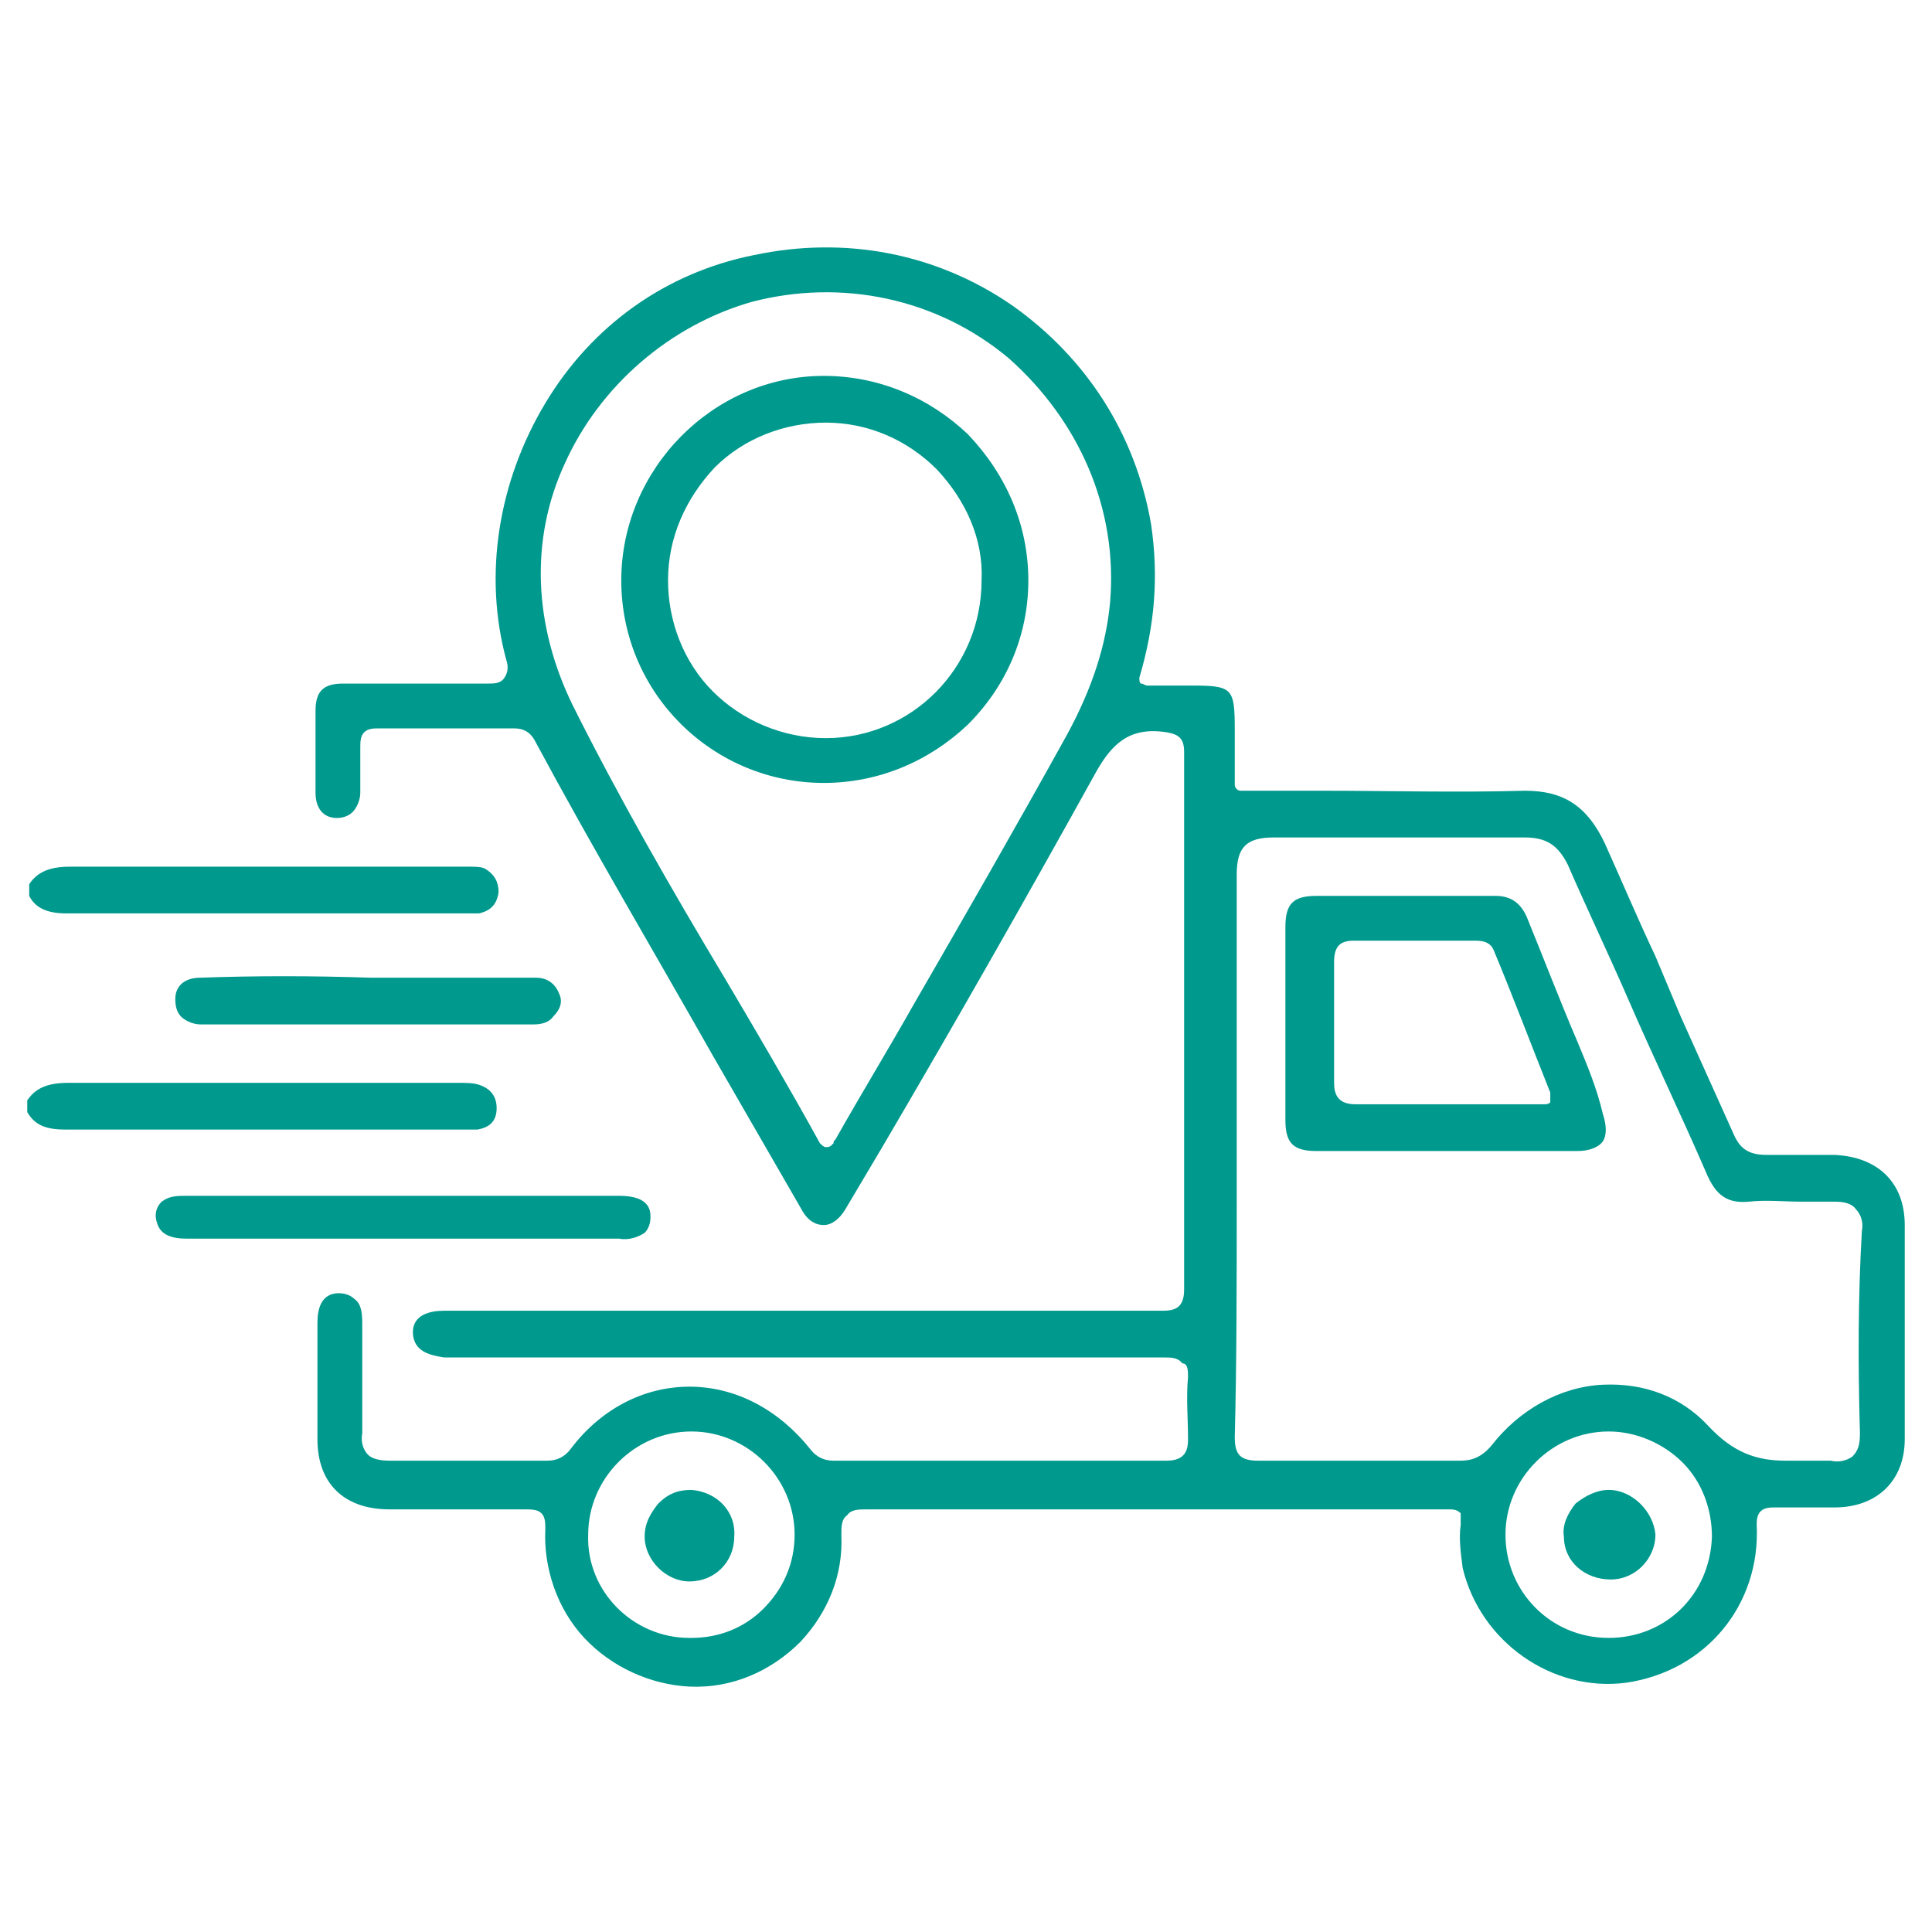 <svg width="100" height="100" viewBox="0 0 100 100" fill="none" xmlns="http://www.w3.org/2000/svg">
<path d="M3.427 47.278C8.569 47.278 13.81 47.278 18.851 47.278H24.194C24.395 47.278 24.597 47.278 24.798 47.278C25.202 47.177 25.706 46.976 25.806 46.169C25.806 45.665 25.605 45.262 25.101 44.96C24.899 44.859 24.597 44.859 24.294 44.859H24.093H18.952C13.911 44.859 8.77 44.859 3.629 44.859C2.52 44.859 1.915 45.161 1.512 45.766C1.512 45.968 1.512 46.169 1.512 46.371C1.815 46.976 2.419 47.278 3.427 47.278Z" fill="#00998D"/>
<path d="M18.75 58.468H23.891C24.194 58.468 24.496 58.468 24.698 58.468C25.302 58.367 25.706 58.065 25.706 57.359C25.706 56.754 25.403 56.351 24.798 56.149C24.496 56.048 24.093 56.048 23.79 56.048H18.75C13.81 56.048 8.569 56.048 3.528 56.048C2.419 56.048 1.814 56.351 1.411 56.956C1.411 57.157 1.411 57.359 1.411 57.561C1.814 58.266 2.419 58.468 3.427 58.468C8.569 58.468 13.71 58.468 18.75 58.468Z" fill="#00998D"/>
<path d="M33.367 63.811C33.569 63.609 33.669 63.307 33.669 63.004C33.669 62.702 33.669 61.895 32.056 61.895H20.766C17.036 61.895 13.407 61.895 9.677 61.895C9.173 61.895 8.77 61.895 8.367 62.198C8.065 62.5 7.964 62.903 8.165 63.407C8.367 63.911 8.871 64.113 9.677 64.113H32.056C32.56 64.214 33.065 64.012 33.367 63.811Z" fill="#00998D"/>
<path d="M10.383 50.605C9.577 50.605 9.073 51.008 9.073 51.714C9.073 52.117 9.173 52.419 9.375 52.621C9.577 52.823 9.98 53.024 10.383 53.024H27.621C28.024 53.024 28.427 52.923 28.629 52.621C29.032 52.218 29.133 51.815 28.931 51.411C28.73 50.907 28.326 50.605 27.722 50.605H19.153C16.129 50.504 13.206 50.504 10.383 50.605Z" fill="#00998D"/>
<path d="M98.589 63.407C98.589 61.19 97.177 59.879 94.96 59.778C94.657 59.778 94.254 59.778 93.951 59.778C93.145 59.778 92.238 59.778 91.431 59.778C90.423 59.778 90.02 59.375 89.718 58.669C88.81 56.653 87.903 54.637 86.996 52.621L85.685 49.496C84.778 47.581 83.972 45.665 83.064 43.649C82.157 41.734 80.948 40.928 78.931 40.928C75.403 41.028 71.875 40.928 68.448 40.928C67.036 40.928 65.625 40.928 64.214 40.928C64.012 40.928 63.911 40.726 63.911 40.625V37.803C63.911 35.585 63.81 35.484 61.593 35.484H59.375C59.274 35.484 59.173 35.383 59.072 35.383C58.972 35.383 58.972 35.181 58.972 35.081C59.778 32.359 59.98 29.839 59.577 27.117C58.77 22.48 56.25 18.548 52.419 15.827C48.488 13.105 43.75 12.198 39.012 13.206C34.476 14.113 30.645 16.835 28.226 20.867C25.806 24.899 25 29.738 26.21 34.173C26.31 34.476 26.31 34.778 26.109 35.081C25.907 35.383 25.605 35.383 25.201 35.383C23.589 35.383 21.875 35.383 20.262 35.383H17.742C16.734 35.383 16.331 35.786 16.331 36.794C16.331 38.206 16.331 39.617 16.331 41.028C16.331 41.835 16.734 42.339 17.439 42.339C17.742 42.339 18.044 42.238 18.246 42.036C18.448 41.835 18.649 41.431 18.649 41.028C18.649 40.222 18.649 39.516 18.649 38.71C18.649 38.407 18.649 38.105 18.851 37.903C19.052 37.702 19.355 37.702 19.556 37.702C21.875 37.702 24.294 37.702 26.613 37.702C27.218 37.702 27.52 38.004 27.722 38.407C30.645 43.851 33.871 49.294 36.895 54.637C38.407 57.258 39.919 59.879 41.431 62.5C41.734 63.105 42.137 63.407 42.641 63.407C43.044 63.407 43.447 63.105 43.75 62.601L45.665 59.375C49.395 53.024 53.125 46.472 56.754 39.919C57.56 38.508 58.468 37.601 60.383 37.903C60.988 38.004 61.29 38.206 61.29 38.911C61.29 48.185 61.29 57.56 61.29 66.734C61.29 67.641 60.887 67.843 60.181 67.843C58.972 67.843 57.863 67.843 56.653 67.843C56.048 67.843 55.444 67.843 54.939 67.843H22.984C22.278 67.843 21.371 68.044 21.371 68.952C21.371 69.254 21.472 69.556 21.673 69.758C21.976 70.061 22.379 70.161 22.984 70.262H45.464C50.403 70.262 55.343 70.262 60.282 70.262C60.585 70.262 60.988 70.262 61.189 70.565C61.492 70.565 61.492 70.968 61.492 71.27C61.391 72.379 61.492 73.387 61.492 74.496C61.492 75 61.391 75.605 60.383 75.605C54.637 75.605 48.891 75.605 43.145 75.605C42.641 75.605 42.238 75.403 41.935 75C40.322 72.984 38.105 71.774 35.685 71.774C33.266 71.774 31.048 72.984 29.536 75C29.234 75.403 28.831 75.605 28.326 75.605C25.605 75.605 22.883 75.605 20.161 75.605C19.657 75.605 19.254 75.504 19.052 75.302C18.851 75.101 18.649 74.698 18.75 74.194C18.75 72.883 18.75 71.573 18.75 70.363V68.448C18.75 67.843 18.649 67.44 18.347 67.238C18.145 67.036 17.843 66.936 17.54 66.936C16.633 66.936 16.431 67.742 16.431 68.448V74.496C16.431 76.815 17.843 78.125 20.161 78.125H22.48C23.992 78.125 25.605 78.125 27.117 78.125C27.52 78.125 27.823 78.125 28.024 78.327C28.226 78.528 28.226 78.831 28.226 79.133C28.125 81.149 28.831 83.266 30.242 84.778C31.653 86.29 33.669 87.198 35.685 87.298C37.903 87.399 39.919 86.492 41.431 84.98C42.843 83.468 43.649 81.552 43.548 79.436C43.548 79.032 43.548 78.629 43.851 78.427C44.052 78.125 44.456 78.125 44.859 78.125C54.234 78.125 63.71 78.125 73.085 78.125C73.286 78.125 73.488 78.125 73.689 78.125C74.093 78.125 74.496 78.125 74.899 78.125H75C75.201 78.125 75.403 78.125 75.605 78.327C75.605 78.327 75.605 78.629 75.605 78.931C75.504 79.637 75.605 80.343 75.706 81.149C76.613 84.98 80.343 87.601 84.173 87.097C88.306 86.492 91.129 83.065 90.927 78.931C90.927 78.73 90.927 78.427 91.129 78.226C91.331 78.024 91.633 78.024 91.935 78.024H94.96C97.177 78.024 98.589 76.613 98.589 74.496C98.589 70.766 98.589 67.036 98.589 63.407ZM57.46 31.149C57.258 33.367 56.552 35.585 55.242 38.004C52.621 42.742 49.899 47.48 47.278 52.016C45.968 54.335 44.556 56.653 43.246 58.972C43.145 59.073 43.145 59.073 43.145 59.173L43.044 59.274C42.944 59.375 42.843 59.375 42.742 59.375C42.641 59.375 42.54 59.274 42.439 59.173C40.827 56.25 39.113 53.327 37.5 50.605C34.778 46.069 32.056 41.331 29.637 36.492C27.621 32.359 27.419 27.923 29.234 23.992C31.048 19.96 34.677 16.835 38.911 15.625C43.548 14.415 48.488 15.423 52.218 18.548C55.847 21.774 57.863 26.311 57.46 31.149ZM39.516 83.266C38.508 84.274 37.197 84.778 35.786 84.778C35.786 84.778 35.786 84.778 35.685 84.778C32.762 84.778 30.343 82.359 30.444 79.436C30.444 76.512 32.863 74.093 35.786 74.093C38.71 74.093 41.129 76.512 41.129 79.436C41.129 80.948 40.524 82.258 39.516 83.266ZM83.266 84.778C80.242 84.778 77.923 82.359 77.923 79.436C77.923 76.512 80.343 74.093 83.266 74.093C84.677 74.093 86.089 74.698 87.097 75.706C88.105 76.714 88.609 78.125 88.609 79.536C88.508 82.561 86.189 84.778 83.266 84.778ZM96.27 74.194C96.27 74.798 96.169 75.101 95.867 75.403C95.564 75.605 95.161 75.706 94.758 75.605C94.254 75.605 93.75 75.605 93.145 75.605C92.843 75.605 92.641 75.605 92.439 75.605C90.927 75.605 89.718 75.202 88.407 73.79C86.996 72.278 85.081 71.573 82.964 71.673C80.746 71.774 78.629 72.984 77.218 74.798C76.714 75.403 76.21 75.605 75.605 75.605C72.076 75.605 68.548 75.605 65.121 75.605C64.214 75.605 63.911 75.302 63.911 74.395C64.012 70.464 64.012 66.431 64.012 62.601V45.262C64.012 43.851 64.516 43.347 65.927 43.347H69.153C72.379 43.347 75.605 43.347 78.931 43.347C80.04 43.347 80.645 43.75 81.149 44.758C82.157 47.077 83.266 49.395 84.274 51.714C85.585 54.738 86.996 57.661 88.306 60.685C88.81 61.895 89.415 62.298 90.524 62.198C91.431 62.097 92.339 62.198 93.246 62.198C93.851 62.198 94.355 62.198 94.96 62.198C95.464 62.198 95.867 62.298 96.069 62.601C96.27 62.803 96.472 63.206 96.371 63.71C96.169 67.137 96.169 70.665 96.27 74.194Z" fill="#00998D"/>
<path d="M35.786 77.117C35.081 77.117 34.577 77.319 34.073 77.823C33.669 78.327 33.367 78.831 33.367 79.536C33.367 80.746 34.476 81.855 35.685 81.855C36.996 81.855 38.004 80.847 38.004 79.536C38.105 78.226 37.097 77.218 35.786 77.117Z" fill="#00998D"/>
<path d="M83.266 77.117C82.661 77.117 82.056 77.419 81.552 77.823C81.149 78.327 80.847 78.931 80.948 79.536C80.948 80.847 82.056 81.754 83.367 81.754C84.677 81.754 85.685 80.645 85.685 79.436C85.585 78.226 84.476 77.117 83.266 77.117Z" fill="#00998D"/>
<path d="M81.653 53.931C80.746 51.815 79.939 49.698 79.032 47.48C78.73 46.774 78.226 46.371 77.419 46.371H74.395C73.387 46.371 72.379 46.371 71.27 46.371C70.262 46.371 69.254 46.371 68.145 46.371C66.936 46.371 66.532 46.774 66.532 47.984V57.964C66.532 59.173 66.936 59.577 68.145 59.577H76.512C78.226 59.577 79.939 59.577 81.653 59.577C82.258 59.577 82.762 59.375 82.964 59.073C83.165 58.77 83.165 58.266 82.964 57.661C82.661 56.351 82.157 55.141 81.653 53.931ZM80.242 57.056C80.141 57.157 80.04 57.157 79.939 57.157H77.419C74.899 57.157 72.581 57.157 70.161 57.157C69.254 57.157 69.052 56.653 69.052 56.048C69.052 53.931 69.052 51.815 69.052 49.798C69.052 48.992 69.355 48.69 70.061 48.69C72.077 48.69 74.194 48.69 76.31 48.69C76.613 48.69 77.117 48.69 77.319 49.194C78.327 51.613 79.234 54.032 80.242 56.552C80.242 56.855 80.242 56.956 80.242 57.056Z" fill="#00998D"/>
<path d="M42.641 19.456C36.895 19.456 32.157 24.294 32.157 30.04C32.157 35.887 36.895 40.524 42.641 40.524C45.464 40.524 48.085 39.415 50.101 37.5C52.117 35.484 53.226 32.863 53.226 30.04C53.226 27.218 52.117 24.597 50.101 22.48C48.085 20.565 45.464 19.456 42.641 19.456ZM42.742 38.206C42.641 38.206 42.641 38.206 42.742 38.206C40.524 38.206 38.407 37.298 36.895 35.786C35.383 34.274 34.577 32.157 34.577 30.04C34.577 27.823 35.484 25.806 36.996 24.194C38.508 22.681 40.625 21.875 42.742 21.875C44.96 21.875 46.976 22.782 48.488 24.294C50 25.907 50.907 27.923 50.806 30.04C50.806 34.577 47.177 38.206 42.742 38.206Z" fill="#00998D"/>
</svg>
